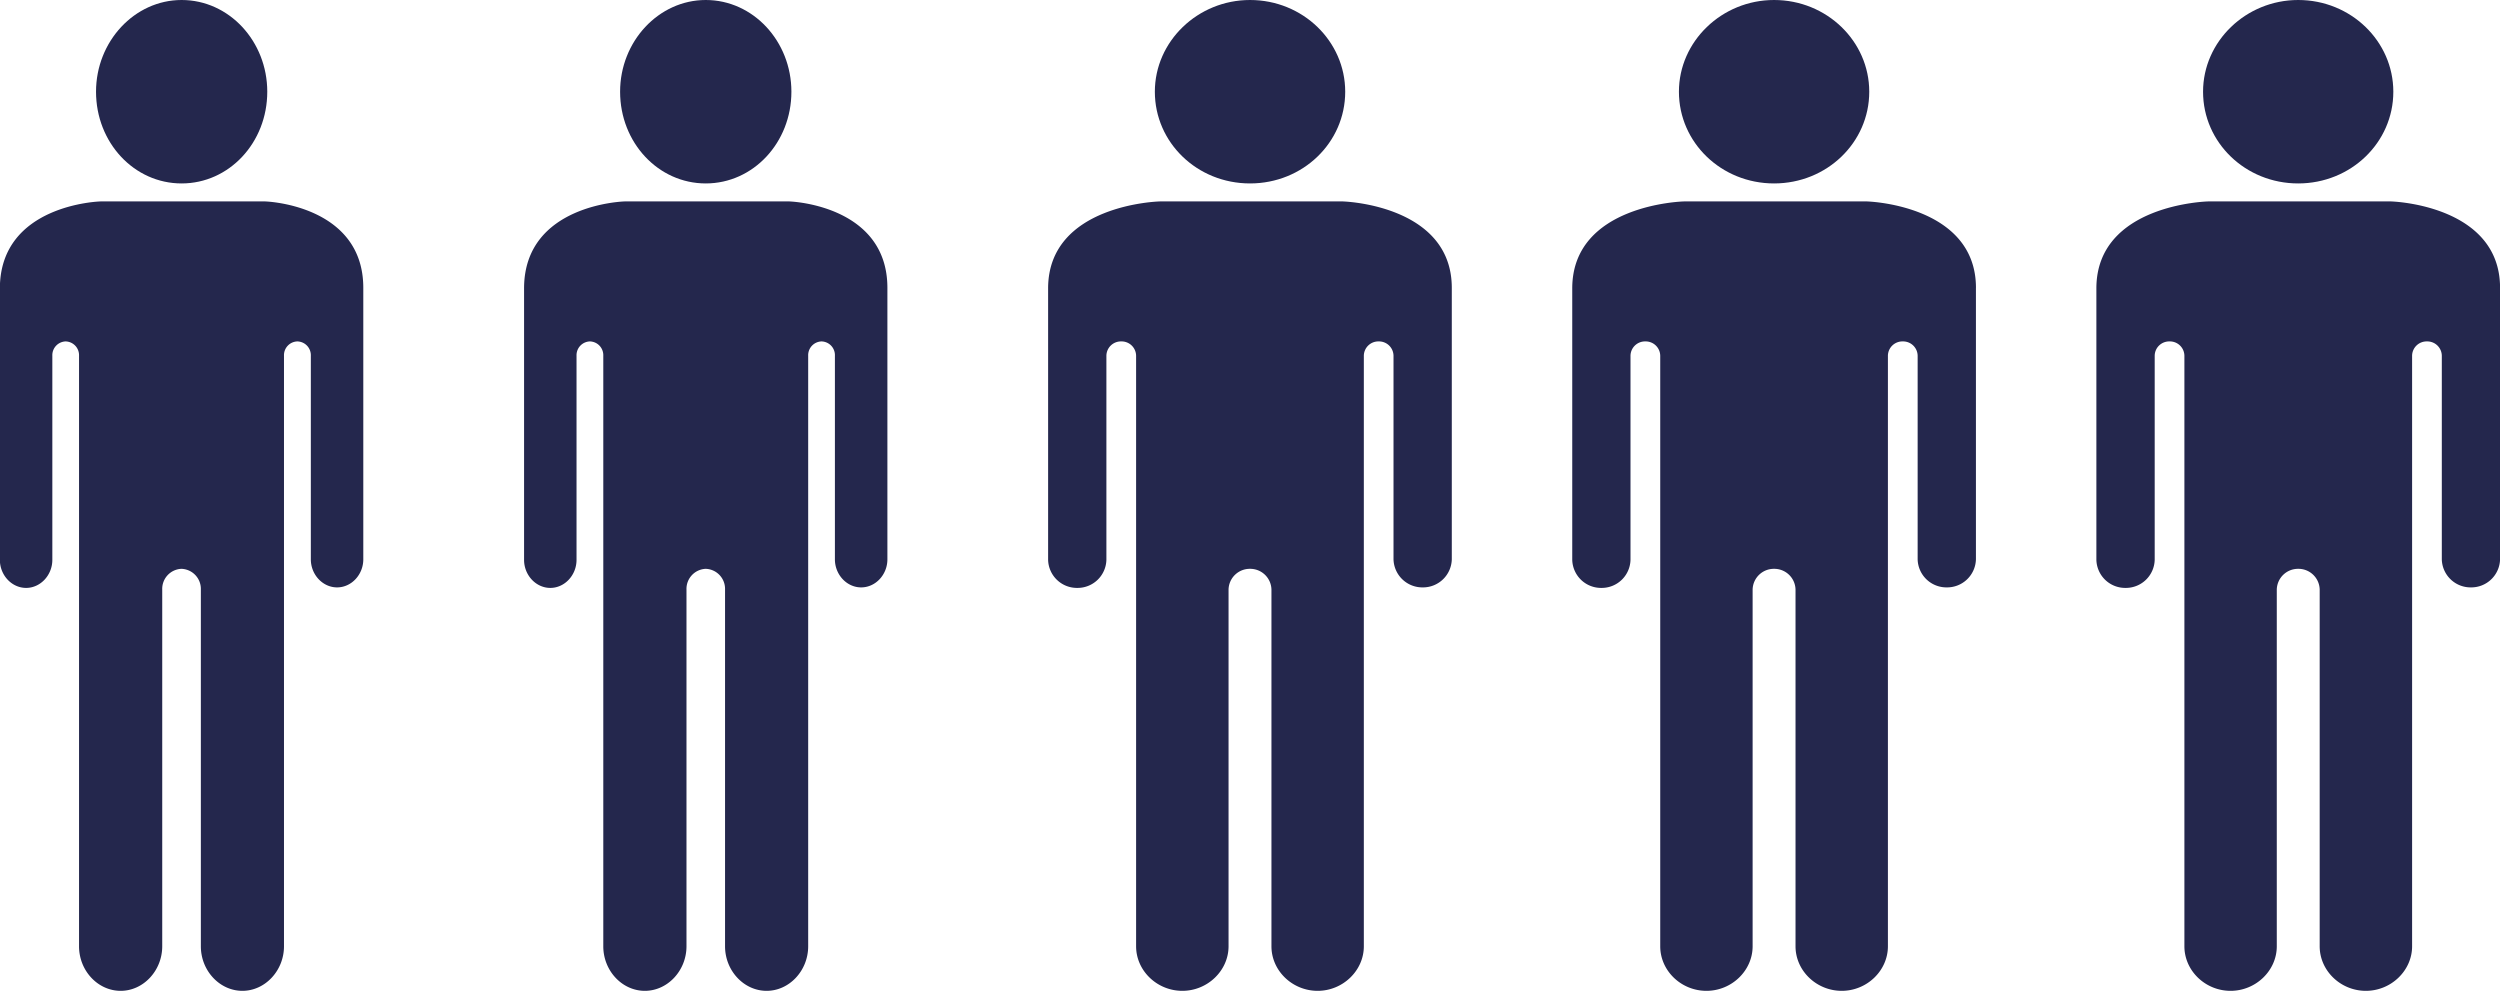 <svg xmlns="http://www.w3.org/2000/svg" viewBox="0 0 823.98 326.57"><defs><style>.cls-1{fill:#24274d;}</style></defs><title>psy-seg</title><g id="Слой_2" data-name="Слой 2"><g id="Слой_1-2" data-name="Слой 1"><g id="Layer_2" data-name="Layer 2"><path class="cls-1" d="M119.74,94.88v89.47c0,5.06-3.91,9.25-8.64,9.25h0c-4.73,0-8.65-4.19-8.65-9.25V117.24A4.55,4.55,0,0,0,98,112.53h0a4.54,4.54,0,0,0-4.4,4.71V311.89c0,8-6.21,14.68-13.71,14.68h0c-7.49,0-13.69-6.64-13.69-14.68V194.3a6.63,6.63,0,0,0-6.37-6.82h0a6.61,6.61,0,0,0-6.36,6.82V311.89c0,8-6.19,14.68-13.7,14.68h0c-7.52,0-13.72-6.64-13.72-14.68V117.24a4.54,4.54,0,0,0-4.41-4.71h0a4.54,4.54,0,0,0-4.39,4.71v67.28c0,5.06-3.92,9.25-8.64,9.25h0c-4.74,0-8.65-4.19-8.65-9.25V95.06C0,67.27,33.11,66.39,33.11,66.39H86.62c0-.17,33.12.71,33.12,28.49Z"/><path class="cls-1" d="M59.86,0C75.53,0,88.09,13.63,88.09,30.23c0,16.77-12.56,30.23-28.23,30.23S31.65,47,31.65,30.23C31.65,13.63,44.36,0,59.86,0Z"/><path class="cls-1" d="M292.48,94.88v89.47c0,5.06-3.9,9.25-8.65,9.25h0c-4.73,0-8.65-4.19-8.65-9.25V117.24a4.53,4.53,0,0,0-4.4-4.71h0a4.55,4.55,0,0,0-4.41,4.71V311.89c0,8-6.19,14.68-13.7,14.68h0c-7.49,0-13.7-6.64-13.7-14.68V194.3a6.61,6.61,0,0,0-6.36-6.82h0a6.61,6.61,0,0,0-6.35,6.82V311.89c0,8-6.21,14.68-13.72,14.68h0c-7.51,0-13.7-6.64-13.7-14.68V117.24a4.54,4.54,0,0,0-4.4-4.71h0a4.55,4.55,0,0,0-4.42,4.71v67.28c0,5.06-3.91,9.25-8.64,9.25h0c-4.73,0-8.65-4.19-8.65-9.25V95.06c0-27.79,33.12-28.67,33.12-28.67h53.52c0-.17,33.11.71,33.11,28.49Z"/><path class="cls-1" d="M232.61,0c15.65,0,28.23,13.63,28.23,30.23,0,16.77-12.58,30.23-28.23,30.23S204.38,47,204.38,30.23C204.38,13.63,217.1,0,232.61,0Z"/><path class="cls-1" d="M478.5,94.88v89.47a9.49,9.49,0,0,1-9.59,9.25h0a9.51,9.51,0,0,1-9.62-9.25V117.24a4.78,4.78,0,0,0-4.9-4.71h0a4.78,4.78,0,0,0-4.88,4.71V311.89c0,8-6.9,14.68-15.22,14.68h0c-8.35,0-15.23-6.64-15.23-14.68V194.3a7,7,0,0,0-7.09-6.82h0a7,7,0,0,0-7.05,6.82V311.89c0,8-6.9,14.68-15.23,14.68h0c-8.34,0-15.24-6.64-15.24-14.68V117.24a4.78,4.78,0,0,0-4.9-4.71h0a4.78,4.78,0,0,0-4.89,4.71v67.28a9.5,9.5,0,0,1-9.61,9.25h0a9.5,9.5,0,0,1-9.6-9.25V95.06c0-27.79,36.8-28.67,36.8-28.67h59.46c0-.17,36.79.71,36.79,28.49Z"/><path class="cls-1" d="M412,0c17.42,0,31.37,13.63,31.37,30.23,0,16.77-13.95,30.23-31.37,30.23S380.63,47,380.63,30.23C380.63,13.63,394.76,0,412,0Z"/><path class="cls-1" d="M651.25,94.88v89.47a9.5,9.5,0,0,1-9.61,9.25h0a9.49,9.49,0,0,1-9.6-9.25V117.24a4.79,4.79,0,0,0-4.9-4.71h0a4.78,4.78,0,0,0-4.9,4.71V311.89c0,8-6.88,14.68-15.22,14.68h0c-8.34,0-15.23-6.64-15.23-14.68V194.3a7,7,0,0,0-7.07-6.82h0a7,7,0,0,0-7.07,6.82V311.89c0,8-6.88,14.68-15.22,14.68h0c-8.35,0-15.23-6.64-15.23-14.68V117.24a4.79,4.79,0,0,0-4.9-4.71h0a4.79,4.79,0,0,0-4.9,4.71v67.28a9.49,9.49,0,0,1-9.59,9.25h0a9.5,9.5,0,0,1-9.61-9.25V95.06C518.2,67.27,555,66.39,555,66.39h59.46c0-.17,36.8.71,36.8,28.49Z"/><path class="cls-1" d="M584.72,0c17.4,0,31.37,13.63,31.37,30.23,0,16.77-14,30.23-31.37,30.23S553.36,47,553.36,30.23C553.36,13.63,567.5,0,584.72,0Z"/><path class="cls-1" d="M824,94.88v89.47a9.49,9.49,0,0,1-9.59,9.25h0a9.49,9.49,0,0,1-9.61-9.25V117.24a4.78,4.78,0,0,0-4.9-4.71h0a4.78,4.78,0,0,0-4.89,4.71V311.89c0,8-6.9,14.68-15.24,14.68h0c-8.33,0-15.22-6.64-15.22-14.68V194.3a7,7,0,0,0-7.07-6.82h0a7,7,0,0,0-7.07,6.82V311.89c0,8-6.89,14.68-15.23,14.68h0c-8.34,0-15.22-6.64-15.22-14.68V117.24a4.78,4.78,0,0,0-4.9-4.71h0a4.78,4.78,0,0,0-4.89,4.71v67.28a9.5,9.5,0,0,1-9.61,9.25h0a9.5,9.5,0,0,1-9.61-9.25V95.06c0-27.79,36.81-28.67,36.81-28.67h59.45c0-.17,36.79.71,36.79,28.49Z"/><path class="cls-1" d="M757.46,0c17.41,0,31.36,13.63,31.36,30.23,0,16.77-14,30.23-31.36,30.23S726.11,47,726.11,30.23C726.11,13.63,740.25,0,757.46,0Z"/></g></g></g></svg>